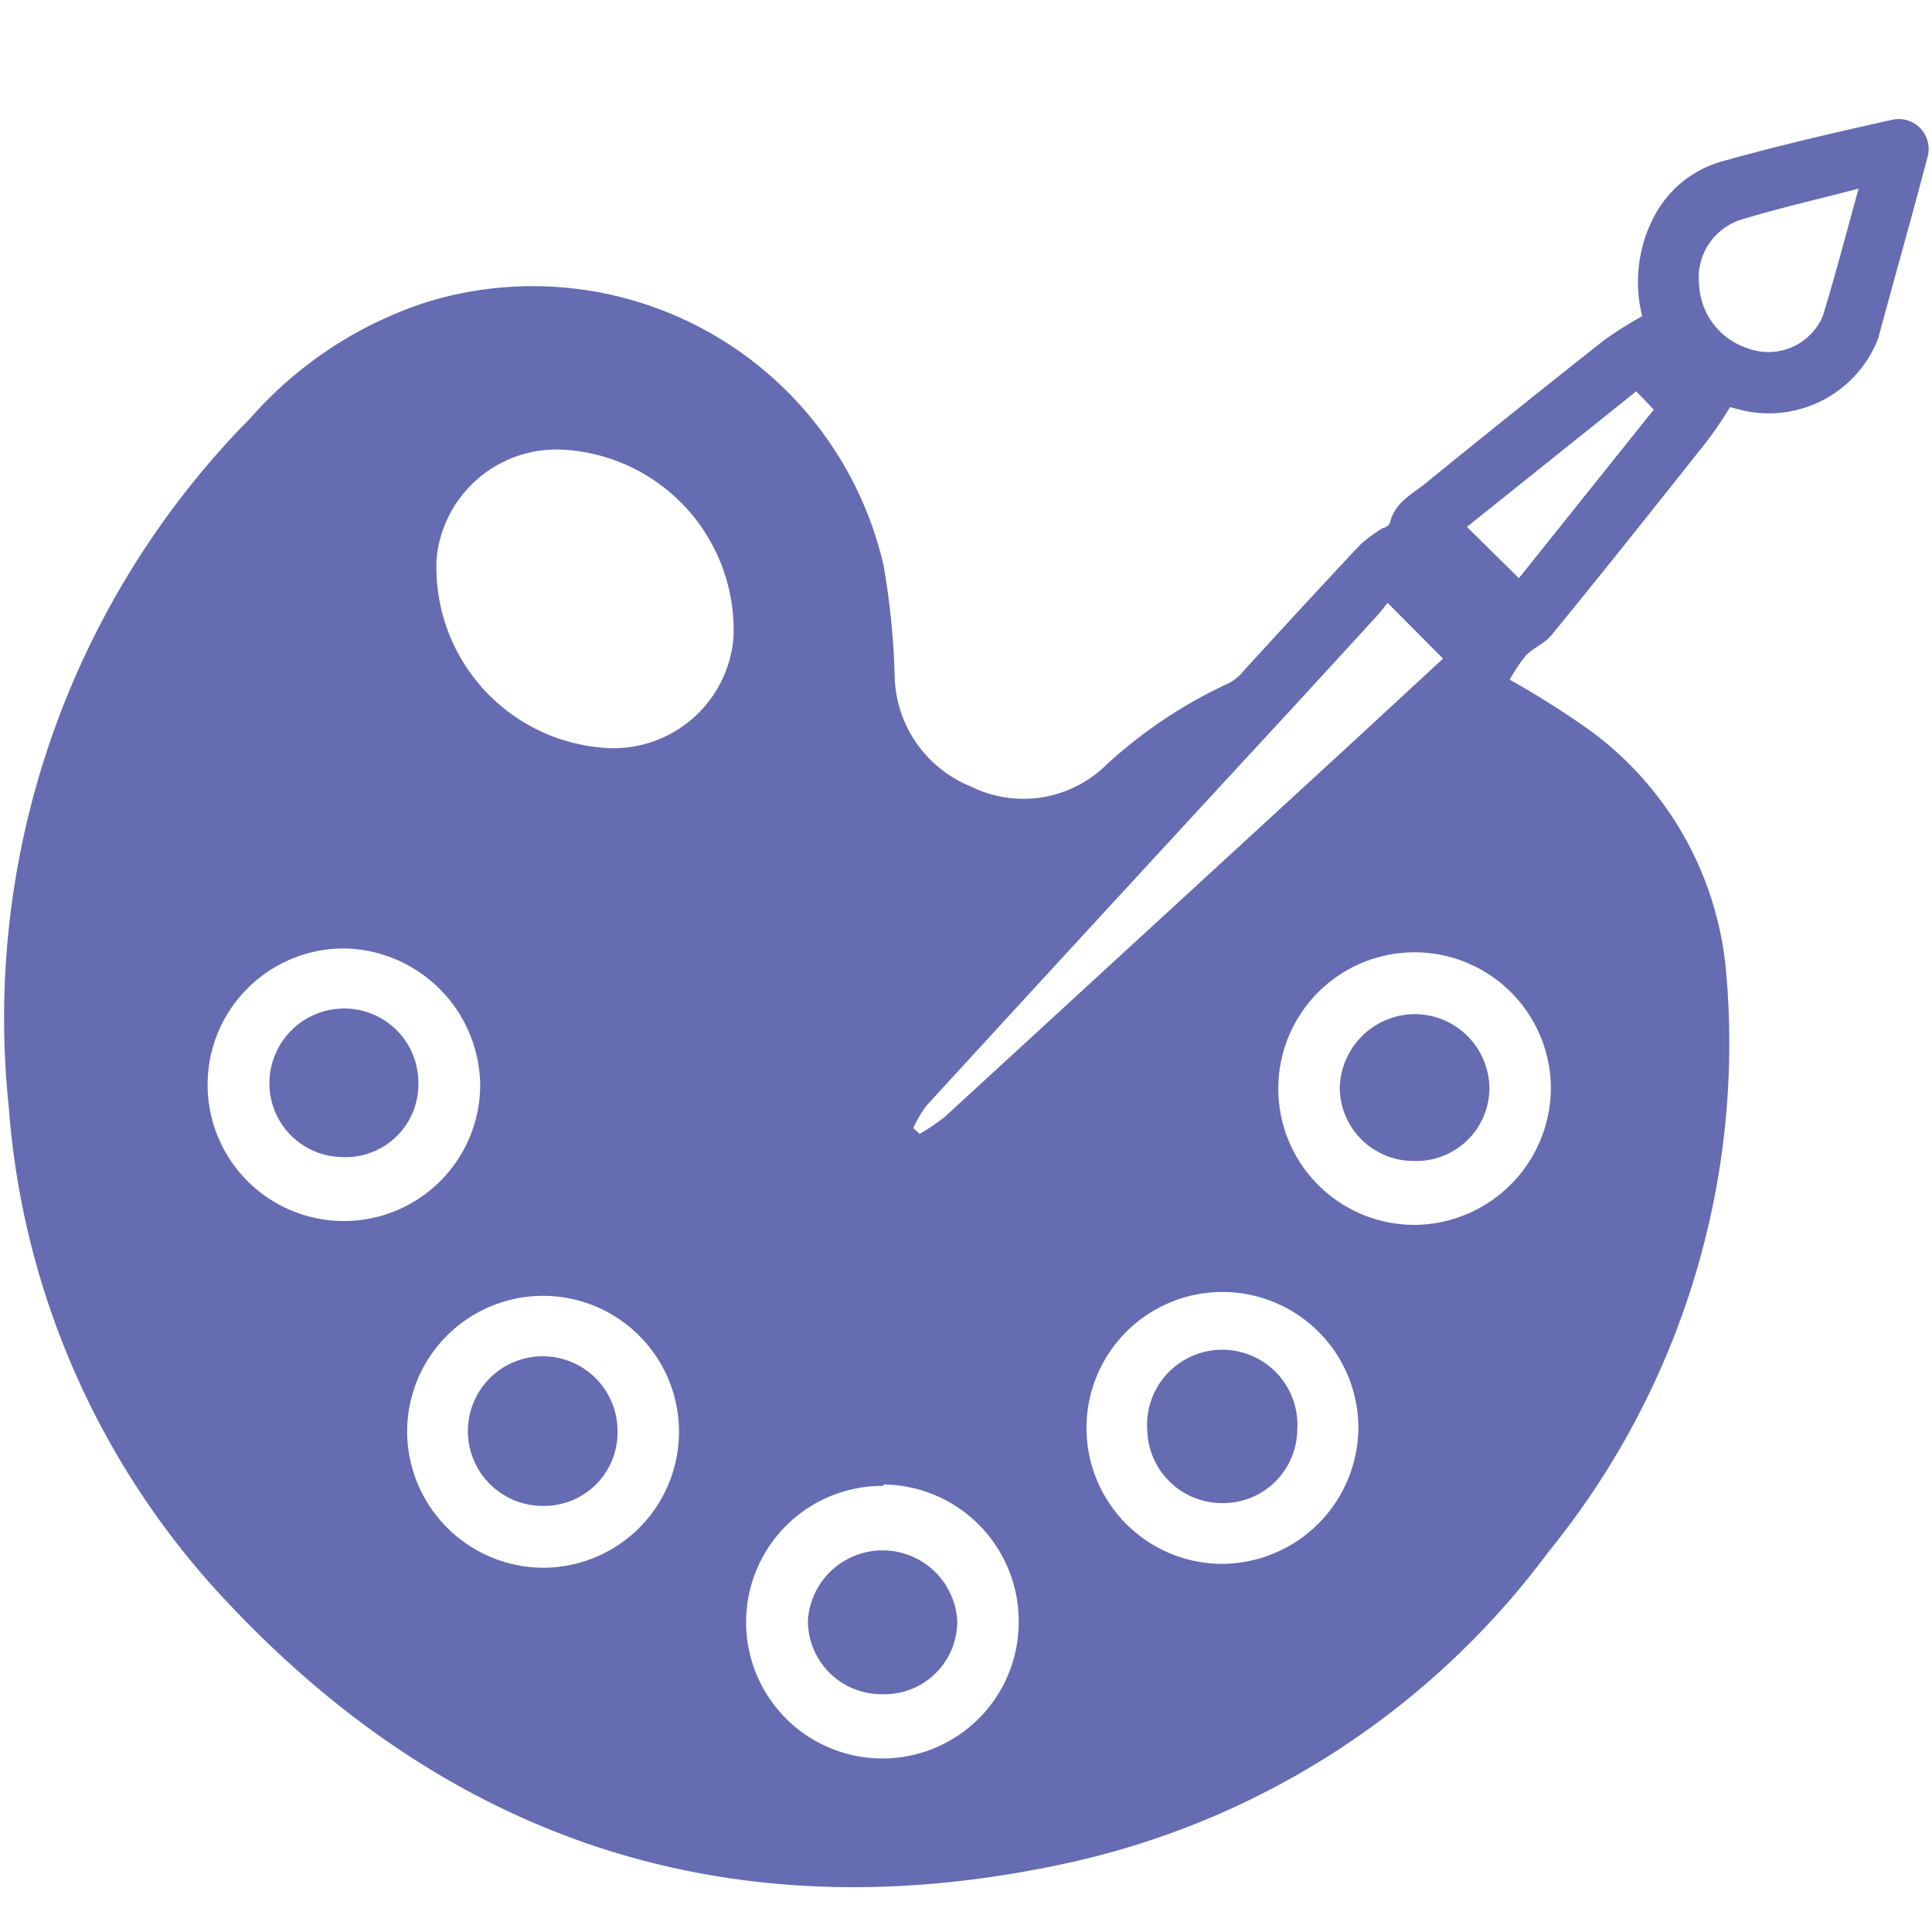 <svg xmlns="http://www.w3.org/2000/svg" id="Слой_1" data-name="Слой 1" viewBox="0 0 55 55"><defs><style>.cls-1{fill:#656cb2}</style></defs><path d="M49.25 11.59a11 11 0 0 1-.68 1c-1.46 1.84-2.92 3.68-4.41 5.5-.19.23-.51.35-.72.57a4.36 4.36 0 0 0-.46.69 25.27 25.27 0 0 1 2.25 1.42 9.55 9.55 0 0 1 3.91 6.91 22.93 22.93 0 0 1-5.06 16.5A23.22 23.22 0 0 1 30.56 53c-9.39 2.1-17.5-.37-24.09-7.39A23 23 0 0 1 .25 31.52a24.3 24.3 0 0 1 6.9-19.64 11.3 11.3 0 0 1 5-3.28 10.25 10.25 0 0 1 13 7.48 21.42 21.42 0 0 1 .32 3.21 3.47 3.47 0 0 0 2.17 3.1 3.36 3.36 0 0 0 3.74-.51A13.46 13.46 0 0 1 35 19.44a1.37 1.37 0 0 0 .41-.35c1.1-1.2 2.2-2.4 3.32-3.59a4.4 4.4 0 0 1 .64-.47c.07 0 .19-.09.2-.15.13-.56.61-.8 1-1.11C42.25 12.4 44 11 45.67 9.68A11.86 11.86 0 0 1 46.75 9a4 4 0 0 1 .33-2.82A3.14 3.14 0 0 1 49 4.6c1.61-.45 3.24-.83 4.87-1.19a.85.85 0 0 1 1 1.07c-.45 1.72-.94 3.43-1.4 5.15a3.34 3.34 0 0 1-3.83 2.06zM17.4 21.3a3.43 3.43 0 0 0 3.48-3.14A5.14 5.14 0 0 0 16 12.8a3.43 3.43 0 0 0-3.57 3.09 5.15 5.15 0 0 0 4.97 5.41zm-1.93 23.33a3.87 3.87 0 1 0-3.88-3.9 3.89 3.89 0 0 0 3.88 3.9zm23.2-4a3.87 3.87 0 1 0-3.89 3.89 3.9 3.9 0 0 0 3.89-3.85zM9.78 27a3.88 3.88 0 1 0 3.89 3.85A3.94 3.94 0 0 0 9.78 27zm34.37 4a3.88 3.88 0 1 0-3.9 3.87 3.91 3.91 0 0 0 3.9-3.87zm-19 11.3A3.88 3.88 0 1 0 29 46.17a3.89 3.89 0 0 0-3.85-3.91zM26 32.11l.18.17a6.58 6.58 0 0 0 .7-.47l11.57-10.63 2.63-2.43-1.58-1.59c-.08.1-.17.23-.28.35l-2.43 2.65q-5.22 5.65-10.42 11.32a3.55 3.55 0 0 0-.37.63zM52.91 5.37c-1.18.31-2.25.55-3.3.87a1.73 1.73 0 0 0-1.24 1.86 2 2 0 0 0 1.37 1.81A1.68 1.68 0 0 0 51.89 9c.36-1.17.66-2.33 1.02-3.63zM41.76 15l1.48 1.46 3.84-4.8-.5-.52z" class="cls-1"/><path d="M17.58 40.76a2.09 2.09 0 0 1-2.1 2.11 2.13 2.13 0 1 1 2.1-2.11zM34.81 42.79a2.13 2.13 0 0 1-2.15-2.08 2.14 2.14 0 1 1 4.27 0 2.11 2.11 0 0 1-2.12 2.08zM11.91 30.85a2.07 2.07 0 0 1-2.15 2.09 2.1 2.1 0 0 1-2.09-2.13 2.13 2.13 0 0 1 2.12-2.1 2.11 2.11 0 0 1 2.12 2.14zM40.27 33.05A2.1 2.1 0 0 1 38.14 31a2.15 2.15 0 0 1 2.15-2.13A2.13 2.13 0 0 1 42.4 31a2.08 2.08 0 0 1-2.13 2.05zM25.11 48.23A2.09 2.09 0 0 1 23 46.12a2.13 2.13 0 0 1 4.25 0 2.07 2.07 0 0 1-2.14 2.11z" class="cls-1"/></svg>